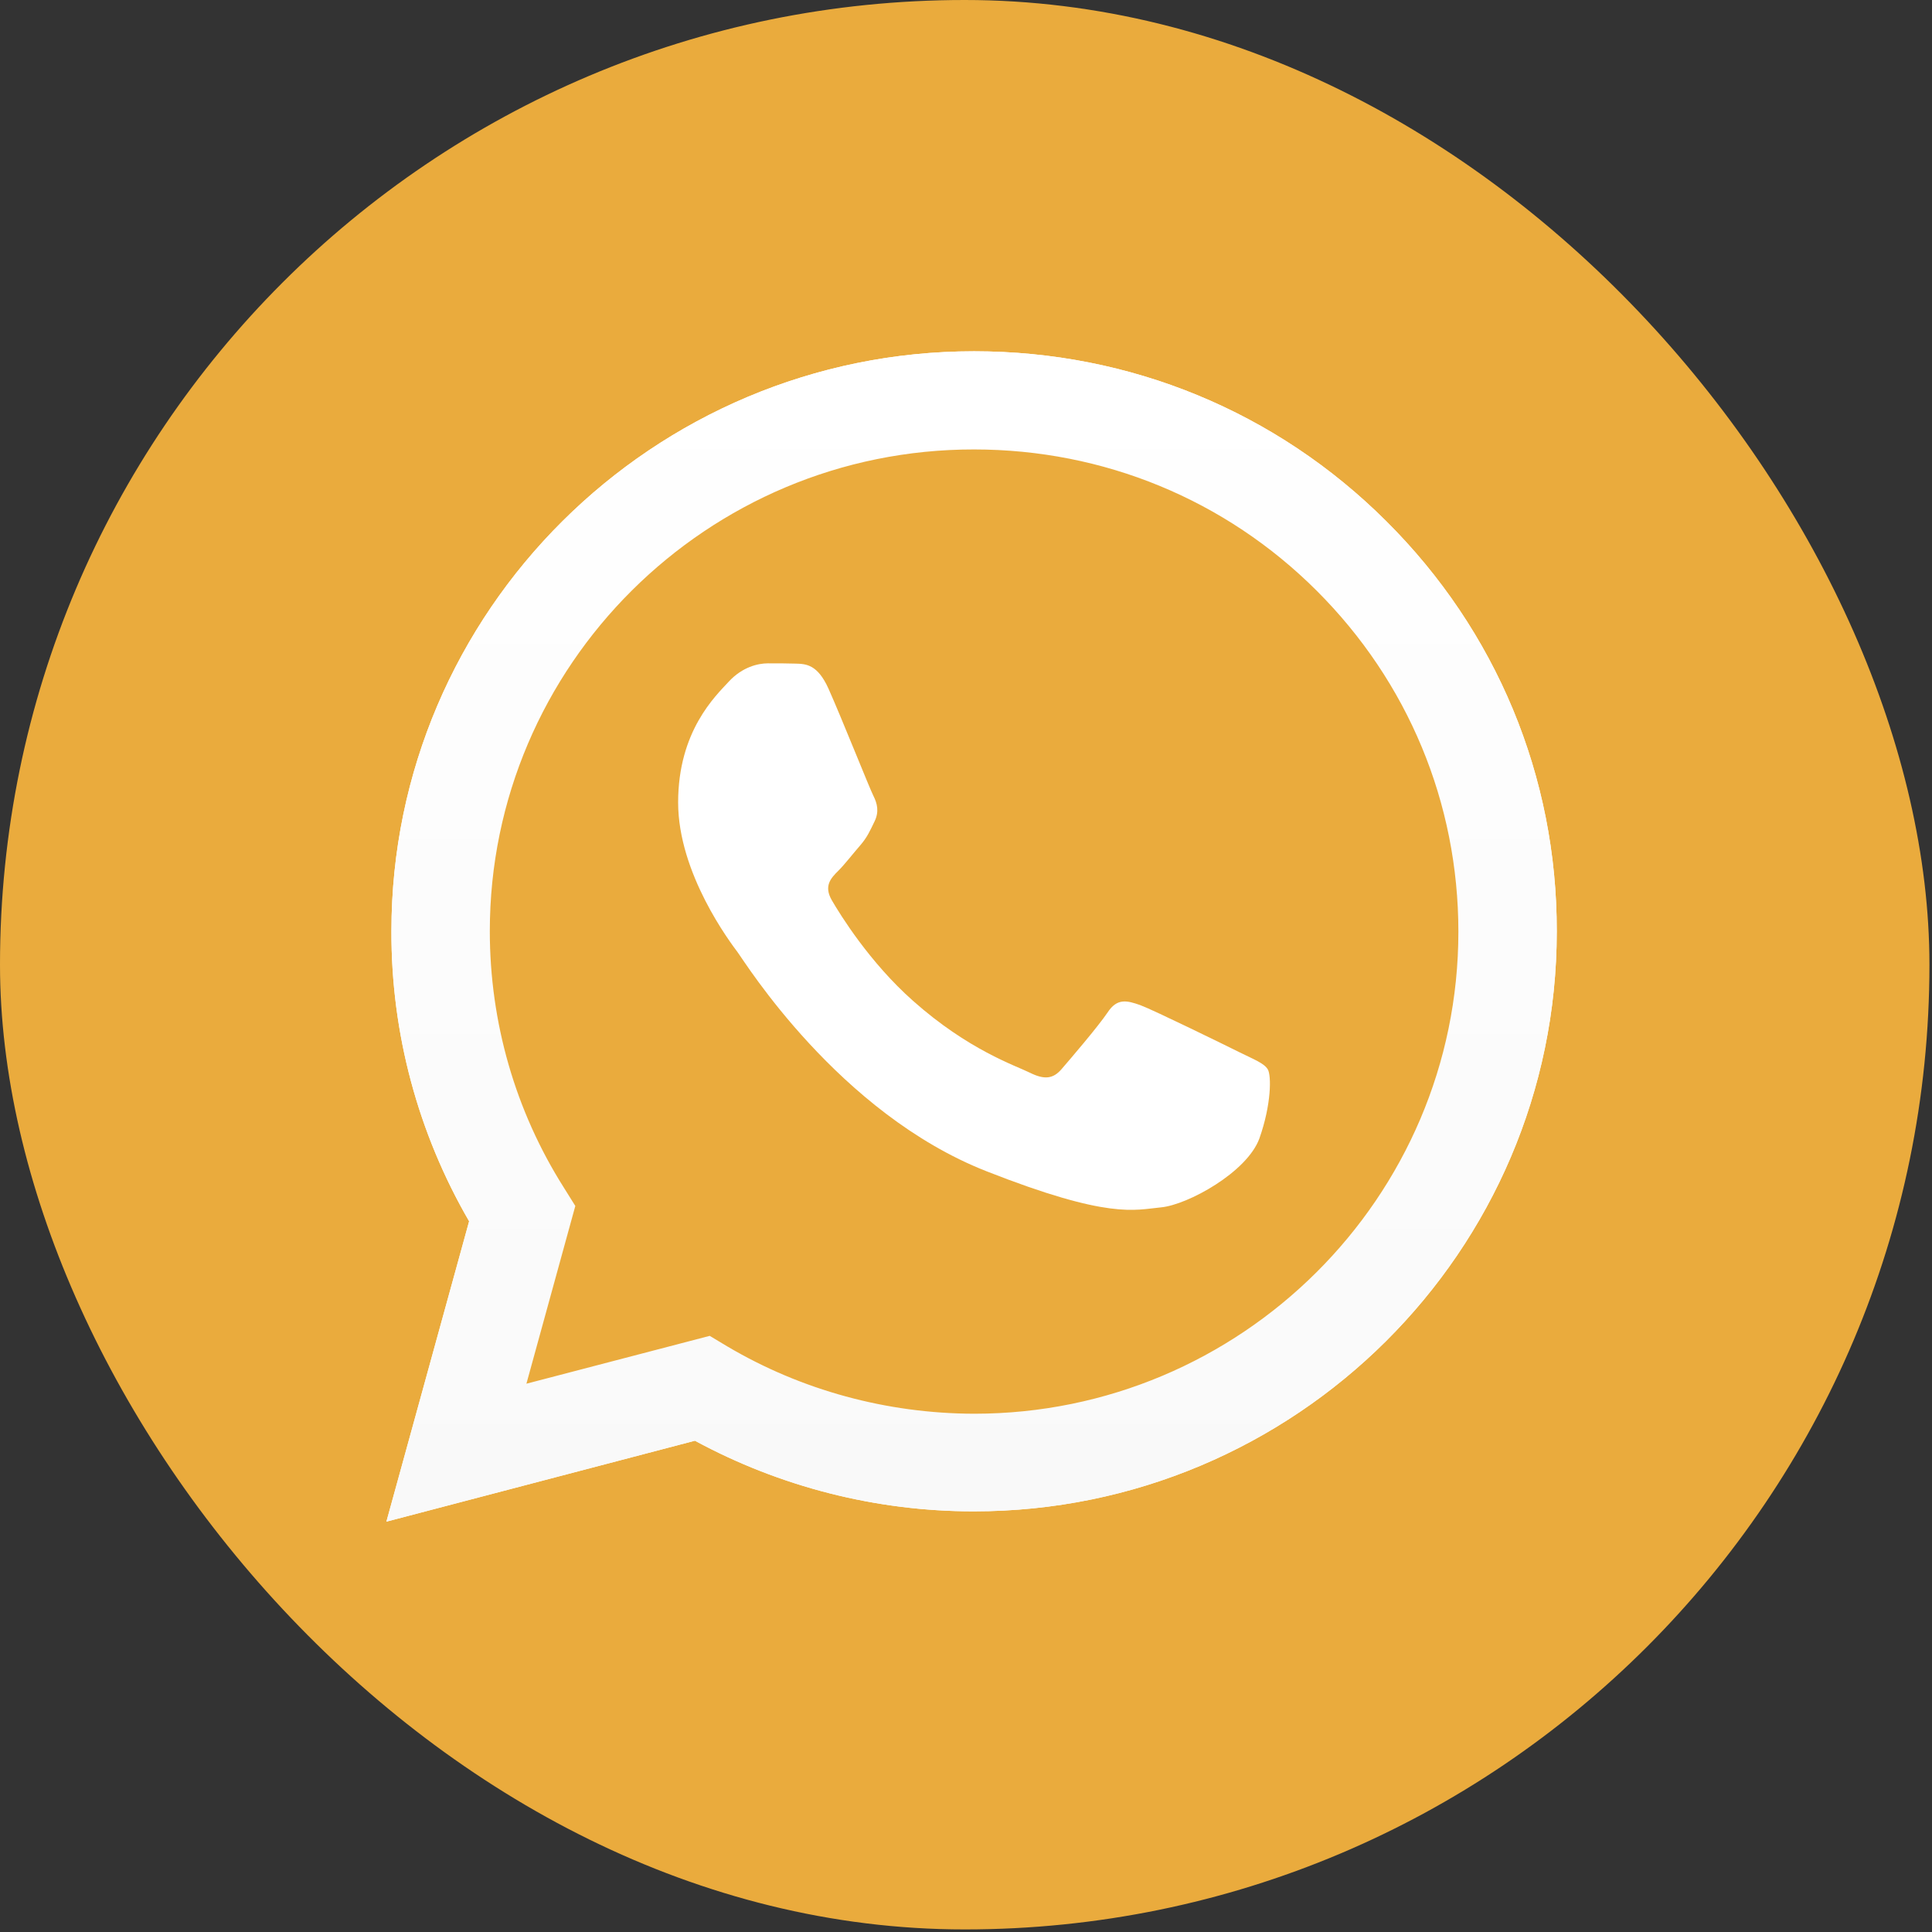 <?xml version="1.0" encoding="UTF-8"?> <svg xmlns="http://www.w3.org/2000/svg" width="55" height="55" viewBox="0 0 55 55" fill="none"><rect x="0" y="0" width="55" height="55" fill="#333333" stroke="none"/> <rect width="54.927" height="54.927" rx="27.463" fill="#EAAB3D"></rect> <path d="M11 43.318L13.355 34.767C11.899 32.257 11.135 29.414 11.143 26.508C11.143 17.403 18.59 10 27.73 10C32.17 10 36.338 11.718 39.465 14.838C42.599 17.957 44.326 22.106 44.318 26.516C44.318 35.622 36.871 43.025 27.723 43.025H27.715C24.938 43.025 22.209 42.328 19.783 41.014L11 43.318ZM20.204 38.029L20.706 38.33C22.822 39.581 25.248 40.238 27.723 40.246H27.73C35.328 40.246 41.517 34.093 41.517 26.524C41.517 22.858 40.085 19.414 37.484 16.817C34.882 14.22 31.414 12.795 27.73 12.795C20.133 12.787 13.944 18.939 13.944 26.508C13.944 29.098 14.668 31.623 16.052 33.809L16.378 34.331L14.986 39.391L20.204 38.029Z" fill="white"></path> <path d="M11.581 42.74L13.856 34.482C12.448 32.067 11.708 29.319 11.708 26.516C11.716 17.728 18.9 10.578 27.73 10.578C32.019 10.578 36.036 12.241 39.059 15.25C42.082 18.258 43.745 22.265 43.745 26.524C43.745 35.313 36.553 42.463 27.73 42.463H27.723C25.041 42.463 22.408 41.79 20.069 40.523L11.581 42.74Z" fill="#EAAB3D"></path> <path d="M11 43.318L13.355 34.767C11.899 32.257 11.135 29.414 11.143 26.508C11.143 17.403 18.59 10 27.73 10C32.17 10 36.338 11.718 39.465 14.838C42.599 17.957 44.326 22.106 44.318 26.516C44.318 35.622 36.871 43.025 27.723 43.025H27.715C24.938 43.025 22.209 42.328 19.783 41.014L11 43.318ZM20.204 38.029L20.706 38.33C22.822 39.581 25.248 40.238 27.723 40.246H27.73C35.328 40.246 41.517 34.093 41.517 26.524C41.517 22.858 40.085 19.414 37.484 16.817C34.882 14.22 31.414 12.795 27.73 12.795C20.133 12.787 13.944 18.939 13.944 26.508C13.944 29.098 14.668 31.623 16.052 33.809L16.378 34.331L14.986 39.391L20.204 38.029Z" fill="url(#paint0_linear_45_82)"></path> <path fill-rule="evenodd" clip-rule="evenodd" d="M23.585 19.604C23.275 18.916 22.949 18.9 22.655 18.892C22.416 18.884 22.138 18.884 21.859 18.884C21.581 18.884 21.135 18.987 20.753 19.398C20.372 19.81 19.305 20.808 19.305 22.843C19.305 24.87 20.793 26.833 21 27.11C21.207 27.387 23.872 31.687 28.08 33.342C31.581 34.719 32.297 34.442 33.053 34.371C33.808 34.3 35.503 33.373 35.853 32.407C36.195 31.441 36.195 30.618 36.092 30.444C35.988 30.269 35.71 30.166 35.296 29.961C34.882 29.755 32.846 28.757 32.464 28.615C32.082 28.48 31.803 28.409 31.533 28.82C31.255 29.232 30.459 30.159 30.22 30.436C29.982 30.713 29.735 30.744 29.321 30.539C28.908 30.333 27.571 29.897 25.988 28.488C24.755 27.395 23.92 26.041 23.681 25.63C23.442 25.218 23.657 24.996 23.864 24.79C24.047 24.608 24.278 24.307 24.485 24.07C24.691 23.832 24.763 23.658 24.898 23.381C25.033 23.104 24.97 22.866 24.866 22.66C24.763 22.463 23.951 20.42 23.585 19.604Z" fill="white"></path> <defs> <linearGradient id="paint0_linear_45_82" x1="27.662" y1="43.315" x2="27.662" y2="10" gradientUnits="userSpaceOnUse"> <stop stop-color="#F9F9F9"></stop> <stop offset="1" stop-color="white"></stop> </linearGradient> </defs> </svg> 
